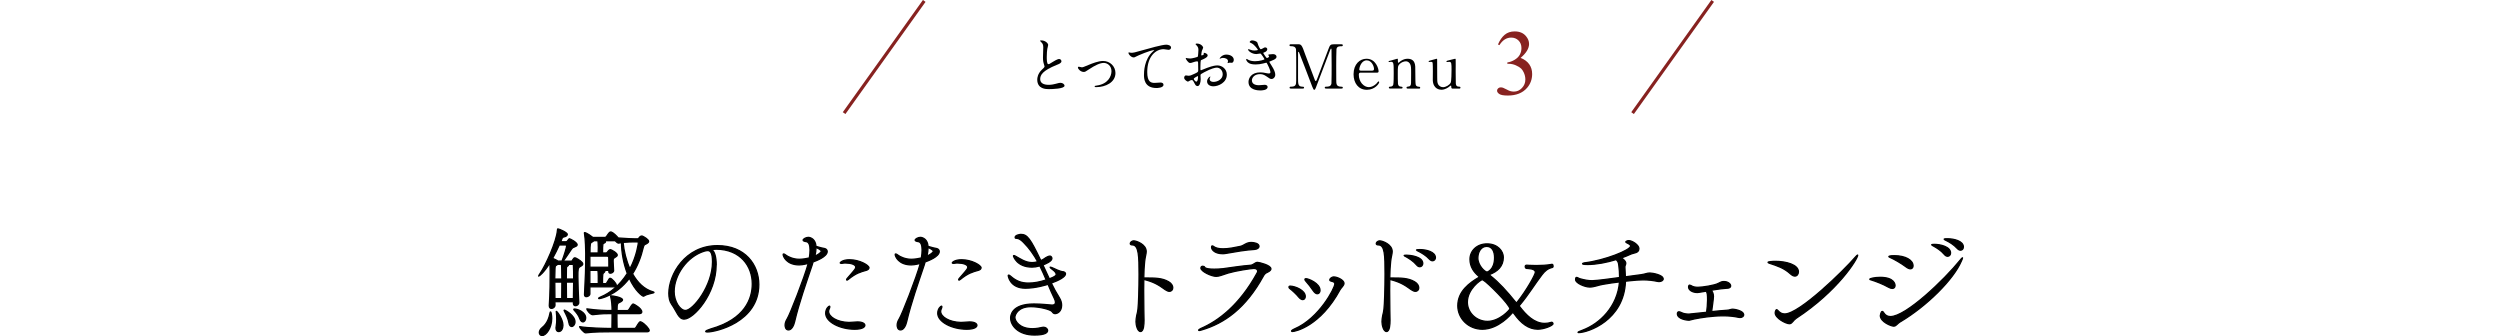 <?xml version="1.0" encoding="UTF-8"?><svg id="_レイヤー_2" xmlns="http://www.w3.org/2000/svg" viewBox="0 0 780 104.88"><defs><style>.cls-1{fill:#872220;}.cls-2,.cls-3{fill:none;}.cls-3{stroke:#872220;stroke-miterlimit:10;}.cls-4{stroke:#000;stroke-linejoin:round;stroke-width:.4px;}</style></defs><g id="_レイヤー_1-2"><path class="cls-4" d="m180.58,94.39c0,.61-.53.99-1.03.99-.34,0-.65-.19-.65-.72v-.53h-5.78l.04,1.03c0,.65-.57,1.06-1.1,1.06-.38,0-.68-.23-.68-.84v-.11c.27-3.72.27-8.24.27-10.22,0-.23,0-1.63-.08-3-1.98,3.15-3.34,4.1-3.5,4.1v-.04c0-.08.15-.38.49-.87,1.63-2.36,5.09-9.84,5.36-13.41.04-.3.04-.42.15-.42.3,0,2.92,1.1,2.92,1.71,0,.34-.3.65-1.03.8-.53.11-.53.3-.72.76l-.3.76h1.6c.27,0,.38-.08.53-.3.42-.61.53-.65.61-.65s2.39,1.06,2.39,1.9c0,.3-.34.46-.8.65-.46.19-.57.15-.99.72-.65.91-1.71,2.62-2.58,3.72h2.58c.19,0,.27-.19.38-.38.27-.46.46-.65.65-.65.08,0,.23,0,.38.08.68.34,2.13,1.22,2.13,1.82,0,.46-.57.68-.84.84-.65.38-.68.84-.68,3.08s.15,5.47.27,8.09v.04Zm-12.31,9.35c0-.46.27-1.06.91-1.56,1.63-1.29,2.17-3.19,2.47-4.71,0-.11.08-.15.11-.15.19,0,.38,1.1.38,2.05,0,2.89-1.71,5.32-3,5.32-.53,0-.87-.42-.87-.95Zm7.07-22.27c.76-1.94,1.44-4.33,1.44-4.67,0-.19-.11-.38-.27-.38h-2.01c-.65,1.41-1.33,2.85-2.09,4.18.53.23,1.29.57,1.67.87h1.25Zm-.04,5.59c0-1.1-.04-2.13-.04-2.85,0-.84-.04-1.29-.08-1.75h-1.22s-.08.11-.15.15c-.49.38-.61.11-.65,1.29-.04,1.14-.08,2.17-.08,3.15h2.2Zm-.04,6.12c.04-1.44.04-3.42.04-5.17h-2.2c0,1.67,0,3.31.04,5.17h2.13Zm-1.79,9.12c0-.19.04-.38.08-.61.11-.65.15-1.33.15-1.97,0-.84-.04-1.6-.11-2.17-.04-.15-.04-.27-.04-.3,0-.08,0-.11.04-.11.23,0,2.05,2.43,2.05,4.33,0,.84-.38,1.98-1.33,1.98-.46,0-.84-.34-.84-1.14Zm4.03-1.6c-.19-1.22-.87-2.58-1.37-3.53-.11-.19-.15-.27-.15-.34,0-.04.04-.08.08-.08.27,0,3.34,1.67,3.34,3.68,0,.8-.53,1.44-1.03,1.44-.38,0-.76-.34-.87-1.18Zm1.48-13.64c0-1.75,0-3.23-.08-4.29,0-.04,0-.3-.34-.3h-1.22s.08.08.08.15c0,.11-.15.3-.42.46-.11.08-.27.15-.27.65-.04,1.25-.04,2.32-.04,3.34h2.28Zm-.08,6.12c.04-1.86.08-3.61.08-5.17h-2.28c0,1.6,0,3.19.04,5.17h2.17Zm1.98,6.19c-.3-.91-1.1-1.94-1.75-2.62-.08-.08-.11-.19-.11-.23,0-.08.04-.11.19-.11,1.03,0,3.53.99,3.53,2.81,0,.68-.42,1.21-.87,1.21-.34,0-.72-.3-.99-1.06Zm9.88,4.14c-1.37,0-5.55,0-8.05.34-.46,0-1.86-1.52-1.86-1.94,2.58.46,8.24.57,9.69.57h.38c.04-1.79.04-3.69.04-3.88v-.76h-.15c-1.9,0-2.81,0-5.85.34h-.04c-.68,0-1.82-1.33-1.82-1.82,3.38.49,5.93.53,7.87.53,0-1.48-.11-2.96-.42-4.25-.04-.11-.04-.19-.04-.23,0-.08.04-.11.11-.11.72,0,3.61.53,3.61,1.25,0,.19-.19.38-.49.57-.68.42-.95.3-1.1.91,0,.08-.08.19-.08.49,0,.46-.04.91-.04,1.37h3.27c.15,0,.38-.19.49-.38.38-.53.65-1.18,1.03-1.52.11-.11.19-.15.27-.15.19,0,2.66,1.37,2.66,2.47,0,.27-.19.53-.72.53h-7.03v1.52c0,1.18,0,2.24.04,3.12h5.51s.27-.11.38-.3c.99-1.67,1.18-1.79,1.37-1.79.08,0,.15,0,.19.04,1.29.61,2.58,2.2,2.58,2.66,0,.23-.19.42-.72.42h-11.06Zm-6.72-14.02v2.2c0,.49-.61.87-1.1.87-.3,0-.57-.15-.57-.61v-.08c.27-4.9.38-8.36.38-12.84,0-.76-.08-4.48-.38-6.08-.04-.11-.04-.19-.04-.27s.04-.11.08-.11c.08,0,.76.11,2.58,1.52h3.76c.08,0,.34-.11.46-.27.91-1.33,1.03-1.44,1.37-1.44.08,0,.15.04.19.04.65.23,1.63,1.25,2.09,1.79,0,0,.04,0,.04.04,2.13.19,4.86.27,5.13.27h.84c.15,0,.27,0,.42-.19.46-.65.72-.68.95-.68.08,0,.19,0,.23.04.57.27,1.9,1.03,1.9,1.63,0,.23-.19.46-.72.76-.38.19-.72.19-.91.99-.76,3.27-1.9,6.04-3.38,8.36,1.52,2.7,3.61,4.83,6.38,5.62.23.08.34.11.34.19,0,.23-2.05.42-3,1.03-.11.08-.23.15-.34.15-.27,0-2.55-1.56-4.37-5.59-4.26,5.55-9.2,6.35-9.42,6.35-.11,0-.19-.04-.19-.08,0-.11.23-.27.68-.46,2.92-1.18,5.96-3.65,8.28-7.33-1.14-3-1.79-6.42-1.82-9.61-.3.04-.65.08-.91.15h-.04c-.23,0-.65-.38-1.03-.76h-3.5c.38.11.49.23.49.34,0,.19-.23.34-.42.42-.42.15-.49.15-.49,3.08h1.1c.19,0,.34-.15.49-.34.15-.23.34-.46.57-.61.08-.04.15-.08.23-.08.42,0,2.2,1.06,2.2,1.67,0,.3-.3.49-.57.65-.72.42-.72.53-.72,1.29,0,.46.11,2.01.15,2.93,0,.46-.57.8-.99.8-.27,0-.49-.11-.49-.42v-.46h-1.41c.15.08.19.15.19.23,0,.15-.15.3-.27.42-.46.34-.49.38-.49,3.5h.8c.15,0,.38,0,.53-.27.8-1.37.84-1.41,1.06-1.41.46,0,1.9,1.6,1.9,2.09,0,.27-.19.57-.76.57h-7.48Zm0-9.58v3.46h5.93c0-1.25,0-2.58-.04-3.04,0-.08-.11-.42-.46-.42h-5.43Zm2.62,6.23c0-.68-.04-1.29-.11-1.79h-2.51v4.14h2.62v-2.36Zm0-9.23c0-.72-.04-1.33-.11-1.82h-1.22c-.11.11-.27.23-.53.38-.65.3-.72.38-.72,3.46h2.55c0-.42.04-.8.04-1.56v-.46Zm11.17-1.44c-.3,0-1.9,0-3.42.15.23,2.66.95,5.62,2.13,8.25,2.17-4.07,2.62-8.02,2.62-8.09,0-.15-.08-.3-.34-.3h-.99Z"/><path class="cls-4" d="m223.44,82.65c0,9.04-7.03,16.91-9.99,16.91-1.75,0-2.28-2.36-3.91-4.64-.61-.84-.87-2.05-.87-3.42,0-5.74,5.02-14.86,15.2-14.86,8.59,0,12.88,5.97,12.88,12.12,0,11.74-13.41,14.82-16.07,14.82-.34,0-.53-.08-.53-.15,0-.19.61-.49,1.6-.8,10.79-3.04,12.96-9.54,12.96-14.06,0-5.55-3.69-10.75-11.21-10.83-.49,0-.99.08-1.48.11.95.53,1.44,2.39,1.44,4.79Zm-13.11,8.25c0,3.19,1.86,5.97,3.53,5.97,2.32,0,8.44-7.64,8.44-15.16,0-2.96-.68-3.53-1.52-3.53-.3,0-.61.08-1.06.19-5.47,1.71-9.38,7.56-9.38,12.54Z"/><path class="cls-4" d="m253.46,82.5c-2.01,6-4.14,11.93-5.55,17.93-.23,1.06-.91,2.51-1.9,2.51s-1.06-1.21-1.06-1.48c0-.57.19-1.25.65-1.98.84-1.29,5.36-12.84,6.57-17.29-1.67.42-2.43.46-2.81.46-3.99,0-5.02-2.7-5.02-3.23,0-.15.04-.19.15-.19.19,0,.53.23.72.38.57.46,2.24,1.29,4.14,1.29,1.06,0,2.39-.23,3.15-.42.15-.84.23-1.71.23-2.47,0-1.41-.3-2.51-1.18-2.62-.57-.08-.99-.23-.99-.46,0-.34.91-.87,1.6-.87.8,0,2.28.61,2.43,2.81,1.22.38,2.09.57,2.7.68.53.11.8.53.8.91,0,1.67-3.57,2.96-4.41,3.27l-.23.76Zm.76-2.58c1.1-.49,2.01-1.14,2.01-1.56,0-.38-1.14-.95-1.63-1.18,0,.8-.11,1.75-.38,2.74Zm13.3,20.52c1.52,0,2.32.49,2.32,1.06,0,.38-.46,1.22-3.19,1.22-4.6,0-9.04-2.28-9.04-4.98,0-1.48.99-2.24,1.18-2.24.08,0,.11.08.11.23s-.04.38-.19.65c-.11.27-.19.49-.19.76,0,1.71,2.66,3.38,6.34,3.46.68,0,1.41-.11,2.51-.15h.15Zm-2.89-13.26c-.19.15-.3.23-.38.23s-.11-.08-.11-.15.04-.23.15-.34c.95-1.14,1.25-1.37,1.9-2.2.27-.34.8-.88.8-1.37,0-.8-1.44-1.29-3.15-1.29-.3,0-.57,0-.72.04-.19.04-.38.08-.53.08-.27,0-.46-.08-.46-.19,0-.04.65-.95,2.92-.95,3.19,0,6.08,1.75,6.08,2.51,0,.38-.42.65-.76.76-1.9.53-3.34.91-5.74,2.89Z"/><path class="cls-4" d="m288.42,82.5c-2.01,6-4.14,11.93-5.55,17.93-.23,1.06-.91,2.51-1.9,2.51s-1.06-1.21-1.06-1.48c0-.57.19-1.25.65-1.98.84-1.29,5.36-12.84,6.57-17.29-1.67.42-2.43.46-2.81.46-3.99,0-5.02-2.7-5.02-3.23,0-.15.04-.19.15-.19.19,0,.53.23.72.38.57.46,2.24,1.29,4.14,1.29,1.06,0,2.39-.23,3.15-.42.15-.84.23-1.71.23-2.47,0-1.41-.3-2.51-1.18-2.62-.57-.08-.99-.23-.99-.46,0-.34.91-.87,1.6-.87.8,0,2.28.61,2.43,2.81,1.22.38,2.09.57,2.7.68.53.11.8.53.8.91,0,1.67-3.57,2.96-4.41,3.27l-.23.76Zm.76-2.58c1.1-.49,2.01-1.14,2.01-1.56,0-.38-1.14-.95-1.63-1.18,0,.8-.11,1.75-.38,2.74Zm13.3,20.52c1.52,0,2.32.49,2.32,1.06,0,.38-.46,1.22-3.19,1.22-4.6,0-9.04-2.28-9.04-4.98,0-1.48.99-2.24,1.18-2.24.08,0,.11.08.11.23s-.04.38-.19.65c-.11.27-.19.49-.19.76,0,1.71,2.66,3.38,6.34,3.46.68,0,1.41-.11,2.51-.15h.15Zm-2.89-13.26c-.19.15-.3.23-.38.23s-.11-.08-.11-.15.04-.23.15-.34c.95-1.14,1.25-1.37,1.9-2.2.27-.34.8-.88.8-1.37,0-.8-1.44-1.29-3.15-1.29-.3,0-.57,0-.72.04-.19.04-.38.08-.53.08-.27,0-.46-.08-.46-.19,0-.04.65-.95,2.93-.95,3.19,0,6.08,1.75,6.08,2.51,0,.38-.42.65-.76.76-1.9.53-3.34.91-5.74,2.89Z"/><path class="cls-4" d="m328.24,95.19c.76,0,1.06-.34,1.06-.87,0-.3-.11-.68-.3-1.1-.72-1.44-1.37-2.96-2.01-4.52-.34.11-3.72,1.22-7.07,1.22-4.86,0-5.36-3.88-5.36-3.88,0-.15.04-.23.15-.23s.3.11.57.34c1.79,1.6,3.5,2.17,5.55,2.17,1.82,0,3.42-.3,5.58-.99-.61-1.44-1.25-2.93-1.98-4.37-1.14.3-1.67.38-2.43.38-4.75,0-5.81-3.38-5.81-3.5,0-.08.08-.11.15-.11.19,0,.53.23.68.3,1.14.61,2.89,1.9,4.98,1.9.34,0,1.06-.04,1.75-.3-1.18-2.13-2.58-4.18-4.45-6.04-1.37-1.37-2.01-1.22-2.39-1.25-.15-.04-.19-.15-.19-.3,0-.68,1.48-.91,1.79-.91,1.98,0,2.92,1.25,6.23,8.17.38-.15.72-.34.99-.53.72-.53,1.44-.87,1.82-.87.49,0,.65.53.65.72,0,.95-2.13,1.79-2.81,2.05.68,1.52,1.33,2.93,2.01,4.33.8-.3,1.48-.61,1.9-.95,0,0,.23-.15.23-.46,0-.34-.23-.84-1.18-1.52-.49-.34-.72-.61-.72-.68,0-.04.04-.04.08-.04.15,0,.61.15,1.29.49,1.33.68,2.36.91,2.39.91.65,0,1.06.3,1.06.68,0,.95-2.09,2.05-4.45,2.89.72,1.52,1.56,3.04,2.55,4.63.49.8.68,1.56.68,2.28,0,1.9-1.25,2.62-2.05,2.62-.42,0-.65-.23-.95-.65-.53-.65-3.91-1.52-6.61-1.52-4.07,0-4.98,2.58-4.98,3.34,0,1.14,1.44,3.53,5.47,3.53,1.22,0,2.36-.23,2.93-.38.19-.04.34-.08.49-.08.76,0,1.33.49,1.33,1.03,0,.61-.68,1.41-4.1,1.41-5.17,0-7.45-3.04-7.45-5.32,0-.53.11-4.37,7.29-4.37,2.36,0,4.79.3,5.55.34h.08Z"/><path class="cls-4" d="m365.9,89.79c0,.61-.38,1.1-1.06,1.1-.34,0-.76-.15-1.25-.49-2.24-1.63-3.69-2.47-6.72-3.23,0,1.1-.04,2.28-.04,3.42,0,4.6.11,9.04.11,9.31,0,1.22-.08,3.53-1.1,3.53-.95,0-1.41-2.05-1.41-3.04,0-.57.08-1.22.23-1.98.23-1.18.23-.65.38-1.94.19-1.48.34-6.5.34-10.87,0-5.47-.04-9.19-2.09-9.19-.42,0-.65-.15-.65-.42,0-.3.38-.84,1.14-.84.68,0,3.84,1.03,3.84,3.34,0,.76-.34,1.63-.49,3.15-.15,1.22-.23,3.04-.27,5.09h.65c2.81,0,5.13,0,7.11,1.18.91.53,1.29,1.25,1.29,1.86Z"/><path class="cls-4" d="m396.53,83.86c0,.27-.15.49-.57.8-.65.46-1.18.34-1.82,1.52-5.47,9.95-12.08,14.7-19.3,16.79-.34.11-.57.15-.72.15-.11,0-.15-.04-.15-.11,0-.11.3-.34.72-.53,5.32-2.28,12.01-7.22,17.55-17.36.11-.19.15-.38.15-.53,0-.49-.42-.84-1.18-.84-.87,0-5.62.72-8.02,1.44-1.86.57-2.74,1.03-3.76,1.03-1.48,0-4.75-1.56-4.75-2.58,0-.42.3-.57.57-.57s.53.11.61.3c.19.46,1.44.61,2.96.61.87,0,1.82-.04,2.77-.15,1.79-.23,6.08-.91,8.51-1.06,1.03-.08,1.44-.91,2.24-.91.46,0,4.18.87,4.18,2.01Zm-3.72-6.99c0,.46-.49.87-1.37.95-2.7.15-6,.72-9,1.25-.38.08-.72.08-1.06.08-2.09,0-3.38-1.06-3.38-2.05,0-.23.04-.38.27-.38.11,0,.27.08.38.19.68.53,1.75.72,2.96.72,1.75,0,3.76-.42,5.36-.76,1.22-.27,1.82-1.22,3.42-1.22.72,0,2.43.23,2.43,1.22Z"/><path class="cls-4" d="m407.25,92.45c0,.61-.3,1.03-.8,1.03-.34,0-.76-.23-1.22-.76-.72-.91-2.01-2.09-2.89-2.77-.11-.11-.19-.23-.19-.38s.11-.3.38-.3c1.63.04,4.71,1.33,4.71,3.19Zm12.08-4.07c0,.72-.87,1.37-1.22,1.98-6.12,11.36-13.94,13.07-14.89,13.07-.19,0-.27-.04-.27-.15s.3-.38.91-.65c7.71-3.27,12.61-12.77,12.61-14.06,0-.46-.34-.68-1.06-.84-.38-.08-.53-.23-.53-.42,0-.34.61-.91,1.29-.91.99,0,3.15.95,3.15,1.98Zm-7.48,2.17c0,.65-.34,1.1-.84,1.1-.38,0-.8-.27-1.22-.87-.65-.99-1.75-2.39-2.47-3.19-.11-.15-.19-.27-.19-.38,0-.19.11-.27.3-.27.84,0,4.41,1.48,4.41,3.61Z"/><path class="cls-4" d="m442.66,89.79c0,.61-.38,1.1-1.06,1.1-.34,0-.76-.15-1.25-.49-2.24-1.63-3.69-2.47-6.73-3.23,0,1.1-.04,2.28-.04,3.42,0,4.6.11,9.04.11,9.31,0,1.22-.08,3.53-1.1,3.53-.95,0-1.41-2.05-1.41-3.04,0-.57.08-1.22.23-1.98.23-1.18.23-.65.38-1.94.19-1.52.34-6.57.34-10.98,0-5.85-.04-9.08-2.09-9.08-.42,0-.65-.15-.65-.42,0-.3.38-.84,1.14-.84.68,0,3.84,1.03,3.84,3.34,0,.76-.34,1.63-.49,3.15-.15,1.22-.23,3.04-.27,5.09h.65c2.81,0,5.13,0,7.1,1.18.91.53,1.29,1.25,1.29,1.86Zm1.25-7.6c0,.57-.42,1.03-.91,1.03-.34,0-.68-.15-.99-.53-1.03-1.22-2.36-2.05-3.38-2.62-.23-.11-.57-.27-.57-.34,0-.11.8-.11.87-.11.99,0,4.98.42,4.98,2.58Zm3.95-1.82c0,.57-.42.99-.91.99-.3,0-.61-.15-.95-.49-1.06-1.18-2.47-1.98-3.5-2.51-.23-.11-.57-.27-.57-.34s.3-.15,1.06-.15c2.01,0,4.86.72,4.86,2.51Z"/><path class="cls-4" d="m484.12,100.54c.19,0,.42.23.42.46,0,.57-2.74,1.71-4.75,1.71-2.85,0-5.24-1.79-7.41-4.86-.11-.15-.27-.34-.42-.34-.04,0-.08.04-.11.08-.42.49-4.33,5.13-9.35,5.13-4.33,0-7.67-3.34-7.67-7.33,0-4.56,3.72-7.14,6.5-8.81.08-.04.11-.11.11-.19,0-.11-.08-.19-.19-.3-1.41-1.22-2.62-2.85-2.62-5.21,0-2.58,2.13-4.79,5.32-4.79,3.42,0,5.09,2.36,5.09,4.18,0,2.85-1.86,4.45-4.26,5.36-.04,0-.04.04-.04.08,0,.11.23.3.27.34,2.62,2.05,5.17,4.86,7.83,8.17.11.15.23.23.34.23t.08-.04c3.08-3.84,5.77-8.78,5.77-9.46,0-1.22-2.32-1.14-2.89-1.22-.11-.04-.27-.3-.27-.57,0-.19.08-.42.42-.42,0,0,1.29.11,3.04.11,1.48,0,3.3-.08,4.9-.38h.04c.19,0,.3.3.3.57,0,.19-.08.38-.15.38-1.56.34-2.43,1.14-3.31,2.28-2.09,2.7-4.29,6.34-6.99,9.54-.04.04-.08.11-.08.19s.04.15.08.23c1.98,2.58,4.52,5.24,7.83,5.24.65,0,1.37-.11,2.09-.34h.08Zm-21.7-13.26c-.42,0-4.6,2.89-4.6,6.99,0,3.34,2.85,6,6.27,6,3.76,0,6.99-3.61,6.99-3.91,0-1.29-7.03-8.28-8.25-8.93-.08-.08-.3-.15-.42-.15Zm3.88-6.88c0-1.94-.72-3.53-2.47-3.53s-2.74,1.75-2.74,3.65c0,2.28,2.17,4.37,2.89,4.37,0,0,2.32-.65,2.32-4.48Z"/><path class="cls-4" d="m518.93,86.98c0,.49-.57.87-1.29.87-.15,0-.27,0-.42-.04-1.6-.34-3.04-.49-4.63-.49-1.22,0-2.51.11-4.03.27-.49.04-.95.11-1.41.15-.42,12.23-11.78,16.03-14.59,16.03-.15,0-.23-.04-.23-.08,0-.08.38-.3,1.44-.68,5.4-2.01,10.9-7.37,11.51-15.05-1.67.19-3.23.42-5.21.76-1.37.23-2.74.84-4.07.84-1.56,0-4.41-1.25-4.41-2.28v-.08c0-.49.11-.65.3-.65.3,0,.72.34,1.06.42,1.52.42,2.58.61,3.8.61,1.41,0,6.65-.72,8.55-.99v-.23c0-1.75-.08-1.79-.23-3.5-.08-1.1-.46-1.6-.87-1.86-2.81.87-6.04,1.52-8.85,1.52-1.48,0-1.6-.15-1.6-.23,0-.11.27-.23.53-.27,6.38-.76,14.48-3.99,14.48-5.28,0-.3-.42-.61-1.22-.99-.23-.11-.3-.19-.3-.3s.49-.38.91-.38c1.1,0,3.19,1.37,3.19,2.47,0,1.48-1.56,1.29-2.62,1.79-.84.38-1.82.8-2.93,1.18.23.11.46.19.61.34.65.53.84.95.84,1.29,0,.42-.27.72-.27,1.14v.08c.11,1.63.11,1.67.15,3,1.63-.23,3.19-.42,4.86-.65,1.41-.19,1.86-.53,2.77-.53.84,0,4.14.61,4.14,1.79Z"/><path class="cls-4" d="m544.05,98.22c0,.46-.49.84-1.14.84-.15,0-.27,0-.42-.04-1.52-.34-3.19-.49-4.86-.49-3.46,0-6.95.57-9.04.99-.8.15-1.18.34-1.52.38h-.27c-.42,0-3.46-.34-3.46-2.01,0-.46.23-.61.49-.61.15,0,.3.04.46.11.11.04.23.11.34.15.72.38,1.75.46,2.32.46.15,0,.27,0,5.51-.57.15-.99.3-2.7.3-3.84,0-1.44-.04-2.32-.46-2.74-2.47.42-2.58.42-2.7.42-1.6,0-2.77-.8-2.77-1.71,0-.42.19-.61.3-.61.19,0,.61.23.61.23.46.3,1.14.46,2.01.46,1.44,0,5.24-.61,6.35-1.22,1.14-.57,1.18-.57,1.86-.57.99,0,2.01.61,2.01,1.37,0,.08,0,.11-.04.19-.08.27-.42.53-1.22.53-.91.04-2.47.23-4.03.49-.27.04-.57.11-.84.15.49.34.76,1.14.76,1.9s-.42,3.61-.57,4.75c1.67-.19,3.34-.34,4.67-.42.99-.04,1.25-.34,1.94-.34.46,0,3.38.46,3.38,1.75Z"/><path class="cls-4" d="m561.11,84.81c0,.72-.46,1.33-1.1,1.33-.38,0-.8-.19-1.29-.61-2.17-1.98-4.14-2.55-6.73-3.42-.27-.11-.38-.19-.38-.27,0-.15,1.1-.3,2.32-.3,3.34,0,7.18,1.03,7.18,3.27Zm-.68,14.48c-.49.34-.8.72-1.06,1.03-.3.34-.57.68-1.06.68-1.14,0-4.45-1.75-4.45-3.38,0-.49.3-1.03.42-1.03s.23.11.42.3c.57.65,1.22,1.06,2.13,1.06,4.56,0,18.31-13.41,22.08-17.78.38-.42.57-.61.65-.61.04,0,.04.04.04.08,0,1.1-6.12,11.09-19.15,19.64Z"/><path class="cls-4" d="m591.25,89.11c0,.49-.27.88-.87.88-.3,0-.72-.11-1.25-.42-1.52-.88-3.91-1.82-5.47-2.28-.23-.04-.3-.11-.3-.19,0-.15,1.37-.57,3.23-.57,4.48,0,4.67,2.2,4.67,2.58Zm1.75,11.21c-.49.3-.84.61-1.1.87-.3.3-.61.57-1.06.57-.8,0-4.18-1.37-4.18-3.3,0-.08.19-1.29.61-1.29.19,0,.34.23.46.42.49.8,1.18,1.18,2.09,1.18,4.83,0,16.79-11.47,21.77-17.63.38-.49.61-.72.68-.72t.04.04c0,.11-.11.46-.38,1.03-2.43,5.66-10.56,13.83-18.92,18.85Zm3.88-17.4c0,.53-.3.95-.84.95-.34,0-.84-.19-1.37-.61-1.37-1.03-3.61-2.36-5.09-3-.19-.08-.27-.15-.27-.19s.04-.3,1.67-.3c3.61,0,5.89,1.44,5.89,3.15Zm11.7-3.99c0,.57-.38,1.03-.91,1.03-.34,0-.72-.19-1.06-.61-1.03-1.22-2.39-2.05-3.42-2.62-.23-.11-.53-.27-.53-.34,0-.11.42-.15.87-.15,1.82,0,5.05.72,5.05,2.7Zm3.99-1.86c0,.57-.38.99-.87.99-.34,0-.72-.19-1.06-.57-1.06-1.18-2.47-1.98-3.53-2.51-.23-.11-.57-.27-.57-.34,0-.15.8-.15,1.06-.15,1.98,0,4.98.68,4.98,2.58Z"/><path d="m325.08,21.74c.57-.53.82-.78.82-1.03,0-.06-.13-.49-.17-.59-.23-.72-.32-1.16-.32-2.22,0-.44.09-2.64.09-3.13,0-.95-.27-1.23-.57-1.54-.4-.42-.46-.48-.46-.53,0-.08.46-.09.51-.09,1.08,0,2.05.87,2.05,1.42,0,.17-.23,1.03-.27,1.22-.08.53-.17,1.41-.17,2.51,0,.72,0,2.26.49,2.26.27,0,.38-.08,1.41-.72.21-.13,1.41-.89,1.96-.89.44,0,.72.38.72.7,0,.57-.78.88-1.46,1.14-4.52,1.82-5.17,3.21-5.17,4.45s1.1,1.77,2.64,1.77c.95,0,1.71-.19,2.28-.34.85-.23,1.06-.29,1.42-.29.65,0,1.25.44,1.25.91,0,.97-3.88,1.06-4.88,1.06-.87,0-3.63,0-3.63-2.98,0-.53.15-1.84,1.44-3.08Z"/><path d="m336.31,21.11c0-.23.11-.3.27-.3s.8.19.93.19c.36,0,.57-.09,2.41-.86.74-.3,2.75-1.12,4.22-1.12,2.2,0,3.88,1.71,3.88,3.76,0,2.93-3.1,4.41-6.02,4.41-.19,0-.47,0-.47-.23,0-.17.08-.19.67-.27,3.48-.47,4.58-2.89,4.58-4.48,0-1.79-1.41-2.58-2.38-2.58-1.2,0-2.77.76-4.63,2-1.1.74-1.24.82-1.65.82-.91,0-1.79-.87-1.79-1.33Z"/><path d="m352.85,16.47c.82,0,1.1-.08,3.71-.82,1.69-.48,6.02-1.71,7.29-1.71.66,0,1.52.27,1.52.91,0,.49-.49.7-.76.7-.25,0-1.33-.21-1.56-.21-2.41,0-5.11,2.22-5.11,7.12,0,3.19,1.2,3.4,2.32,3.4.29,0,1.65-.11,1.8-.11.59,0,.95.25.95.7,0,1.01-2.09,1.01-2.2,1.01-3.89,0-3.89-3.17-3.89-4.07,0-.84.02-4.86,2.77-7.31.08-.06.46-.36.46-.4s-.08-.04-.11-.04c-1.08,0-5.03,1.69-5.64,2.03-.27.15-.46.25-.67.25-.95,0-1.84-1.27-1.62-1.54.08-.09.65.08.74.08Z"/><path d="m376.79,17.31c0,.63-1.44,1.2-1.9,1.39-.27.09-.28.17-.32.84-.04.42-.04,1.96-.04,2.05,0,.11,0,.34.17.34.06,0,1.61-.65,1.92-.76,1.88-.7,2.74-.76,3.23-.76,1.39,0,2.92,1.08,2.92,2.87,0,2.51-2.64,3.65-4.2,3.65-1.08,0-1.96-.55-1.96-1.54,0-.89.78-1.5.95-1.5.06,0,.1.06.1.09,0,.06-.04.09-.08.15-.06.08-.17.23-.17.51,0,.91,1.04.91,1.23.91,1.25,0,2.85-.84,2.85-2.36,0-1.35-1.01-2.09-1.82-2.09-.53,0-1.71.25-3.93,1.43-1.06.57-1.18.63-1.18.95,0,.21.06,1.06.06,1.25,0,.87-.29,2.13-.97,2.13-.51,0-.72-.4-.87-.7-.61-1.18-.7-1.18-.95-1.18-.17,0-.36.08-.47.11-.11.06-.59.38-.72.38-.21,0-1.18-.57-1.18-1.2,0-.34.21-.74.55-.74.11,0,.67.1.78.1.51,0,.85-.1,1.98-.65.97-.47,1.08-.53,1.08-1.06,0-.44-.02-2.05-.04-2.37,0-.13-.06-.42-.27-.42-.23,0-.76.13-.87.17-.97.32-1.06.36-1.35.36-.65,0-1.37-1.31-1.37-1.44,0-.1.08-.13.15-.13.06,0,.29.08.34.08.34.06.63.09.87.09.68,0,2.3-.46,2.41-.57.09-.13.19-1.86.19-2.07,0-.59-.09-.97-.63-1.52-.04-.04-.27-.27-.27-.3,0-.17.3-.21.42-.21,1.27,0,1.96.93,1.96,1.29,0,.17-.36.86-.4.99-.02.13-.19.89-.19,1.23,0,.08.04.21.15.21.13,0,.67-.21.67-.47,0-.04-.09-.23-.09-.27,0-.02.04-.06.08-.08.27-.04,1.18.23,1.18.82Zm-4.33,7.28c0,.29.51.89.8.89.27,0,.53-.53.53-1.46,0-.08,0-.27-.06-.3-.06,0-1.27.61-1.27.87Zm12.48-5.91c0,.4-.23.91-.63.91-.11,0-.55-.04-.65-.04-.1.02-.49.13-.57.13-.04,0-.09-.02-.09-.1,0-.04.06-.13.06-.15.04-.11.08-.21.08-.34,0-.76-.95-1.03-1.6-1.03-.3,0-.47.08-.74.19-.08.04-.13.06-.19.06s-.08-.02-.08-.08c0-.13.8-1.2,2.05-1.2,1.46,0,2.36.76,2.36,1.63Z"/><path d="m392.34,13.4c.32,1.16.86,1.96.99,1.96.08,0,.4-.08.74-.3.38-.23.44-.27.67-.27.38,0,.65.25.65.57,0,.3-.25.74-.82.93-.06.02-.46.17-.46.23.13.23.99,1.6,1.16,1.6.08,0,.68-.21.68-.53,0-.08-.25-.34-.25-.42,0-.15.19-.17.27-.19.68-.06,1.06-.1,1.18-.1.63,0,1.12.3,1.12.84,0,.27-.04.7-1.67,1.29-.49.17-.55.21-.55.29,0,.09.02.13.61,1.06.93,1.44,1.22,2.28,1.22,2.98,0,.78-.61,1.31-1.1,1.31s-.61-.09-1.84-.95c-.74-.51-1.39-.57-1.84-.57-1.71,0-2.51,1.1-2.51,1.96,0,1.41,1.67,1.5,2.17,1.5.3,0,1.58-.13,1.84-.13.23,0,.89.08.89.68,0,1.08-2,1.08-2.22,1.08-.55,0-3.74,0-3.74-2.66,0-1.1.82-2.98,3.69-2.98.7,0,1.06.08,1.82.23.53.11.7.11.84.11.29,0,.49-.09.49-.4,0-.38-.29-1.23-.86-2.34-.28-.55-.3-.61-.47-.61-.11,0-.84.21-.99.25-.8.19-1.42.29-2.28.29-1.14,0-1.92-.15-2.51-.72-.3-.3-.46-.66-.46-.82,0-.13.1-.19.17-.19.09,0,.51.3.61.34.63.28,1.33.38,2,.38,1.5,0,2.94-.49,2.94-.61s-1.06-1.79-1.29-1.79c-.04,0-1.04.17-1.23.17-1.48,0-2.6-1.03-2.6-1.39,0-.06.04-.15.15-.15.08,0,.44.15.49.17.63.21.85.27,1.31.27s1.12-.09,1.12-.23c0-.06-1.03-1.56-1.94-2.01-.55-.27-.63-.29-.63-.42,0-.19.36-.51.74-.51.42,0,1.54.23,1.71.8Z"/><path d="m402.84,27.64c-.23,0-.49,0-.49-.3s.28-.3.38-.3c.63,0,1.46,0,1.63-.99.06-.3.06-.32.06-5.38,0-.89,0-4.96-.06-5.28-.17-.91-.99-.97-1.41-.97-.36,0-.63,0-.63-.3,0-.32.29-.32.51-.32h1.96c1.2,0,1.33,0,2.47,3.29.44,1.24,2.53,6.65,2.93,7.75.06.13.17.46.32.46.19,0,.3-.34.4-.59.99-2.56,2.51-6.67,3.5-9.23.55-1.44.63-1.67,1.84-1.67h2.24c.19,0,.47,0,.47.32,0,.3-.32.3-.38.3-.76,0-1.44.02-1.6.89-.06.38-.08,4.41-.08,5.32,0,5.09.02,5.13.08,5.41.13.78.72.99,1.41.99.3,0,.57,0,.57.3s-.29.3-.49.3h-4.6c-.27,0-.55,0-.55-.3s.3-.3.42-.3c.67,0,1.48,0,1.67-.99.06-.32.06-5.01.06-5.77s-.04-4.12-.04-4.81c0-.09,0-.3-.13-.3-.11,0-.15.06-.36.63-.44,1.12-4.14,10.96-4.39,11.55-.19.44-.28.67-.49.67s-.32-.19-.65-1.01c-.65-1.69-3.97-10.45-4.12-10.7,0-.02-.08-.15-.15-.15s-.15.09-.15.32v7.88c0,1.8,0,2.68,1.35,2.68.25,0,.53,0,.53.3s-.28.3-.49.3h-3.53Z"/><path d="m424.56,22.67c-.25,0-.61,0-.61.61,0,2.32,1.58,3.91,3.15,3.91.87,0,1.71-.51,2.3-1.06.11-.09.55-.74.72-.74.09,0,.19.09.19.25,0,.42-1.33,2.38-3.84,2.38-2.66,0-4.16-2.11-4.16-4.86,0-3.15,1.96-4.83,4.03-4.83,2.95,0,3.78,3.12,3.78,3.91,0,.34-.19.44-.57.44h-5Zm3.5-.63c.42,0,.63-.1.63-.55,0-.72-.68-2.66-2.28-2.66-1.77,0-2.32,2.38-2.32,2.79s.32.42.49.42h3.48Z"/><path d="m439.17,27.64c-.34,0-.34-.27-.34-.3,0-.27.25-.3.34-.3.49-.06.68-.08.91-.4.19-.3.19-.63.19-3.69,0-1.8,0-2.51-.4-3.12-.42-.65-1.03-.7-1.25-.7-.61,0-1.41.32-1.94.85-.57.59-.57.87-.57,3.06,0,.49,0,2.81.06,3.15.11.61.44.82.93.84.19.02.51.02.51.3,0,.04,0,.3-.38.3h-3.53c-.38,0-.38-.27-.38-.28,0-.32.23-.32.51-.32.48,0,.76-.3.86-.57.15-.44.15-2.96.15-3.63,0-3.08-.02-3.55-.86-3.55-.08,0-.47.08-.55.08s-.19-.02-.19-.17.08-.17.76-.32c.3-.08,1.9-.55,1.96-.55.19,0,.19.08.19.84,0,.27,0,.42.13.42s.67-.49.78-.57c.76-.49,1.42-.68,2.13-.68,1.37,0,1.94.74,2.13,1.27.27.74.27,1.06.27,4.01,0,.57,0,2.53.13,2.87.04.13.23.55.85.57.3,0,.53.02.53.32,0,.28-.23.28-.38.28h-3.55Z"/><path d="m453.17,27.64c-.21,0-.36-.15-.36-.38-.02-.44-.02-.57-.17-.57-.11,0-.49.38-.59.44-.25.17-1.18.87-2.32.87-.55,0-2.56-.19-2.7-2.94-.02-.4.02-2.34.02-2.77s0-2.51-.09-2.75c-.08-.21-.29-.25-.47-.25-.08,0-.48.04-.57.04-.13,0-.19-.09-.19-.17,0-.15.08-.17.76-.36.57-.17,1.69-.47,1.73-.47.06,0,.15.04.17.15,0,.02.02,4.94.02,5.49,0,1.12,0,1.62.19,2.11.3.78.99,1.12,1.65,1.12.82,0,2.01-.68,2.36-1.39.25-.48.27-3.38.27-4.05,0-1.88,0-2.47-.72-2.47-.1,0-.55.06-.65.06-.19,0-.23-.11-.23-.15,0-.21.13-.25,1.39-.55.32-.08,1.25-.32,1.33-.32s.15.08.17.15c.04.15,0,3.23,0,3.84,0,.49.04,2.93.04,3.48,0,.4,0,1.23.95,1.23.23,0,.51,0,.51.32,0,.13-.09.3-.32.3h-2.17Z"/><path class="cls-1" d="m467.37,13.87c.55-1.3,1.24-2.3,2.08-3.01.84-.71,1.88-1.06,3.13-1.06,1.54,0,2.73.5,3.55,1.51.62.75.94,1.55.94,2.4,0,1.4-.88,2.85-2.64,4.35,1.18.46,2.08,1.13,2.69,1.99.61.86.91,1.88.91,3.04,0,1.67-.53,3.11-1.59,4.33-1.38,1.59-3.39,2.39-6.01,2.39-1.3,0-2.18-.16-2.65-.48-.47-.32-.7-.67-.7-1.04,0-.27.11-.52.33-.72.22-.21.49-.31.8-.31.24,0,.48.04.72.11.16.05.53.22,1.09.52.57.3.96.48,1.18.53.35.1.72.16,1.12.16.97,0,1.81-.37,2.52-1.12.72-.75,1.07-1.63,1.07-2.66,0-.75-.17-1.48-.5-2.19-.25-.53-.52-.93-.81-1.21-.41-.38-.97-.72-1.68-1.03-.71-.31-1.44-.46-2.17-.46h-.46v-.43c.75-.09,1.5-.36,2.25-.81.75-.45,1.3-.98,1.64-1.61.34-.62.51-1.31.51-2.06,0-.98-.31-1.76-.92-2.37-.61-.6-1.37-.9-2.28-.9-1.47,0-2.7.79-3.68,2.36l-.47-.23Z"/><line class="cls-3" x1="288.36" y1=".29" x2="263.36" y2="35.29"/><line class="cls-3" x1="534.36" y1=".29" x2="509.36" y2="35.29"/><rect class="cls-2" y="4.68" width="780" height="100"/></g></svg>
